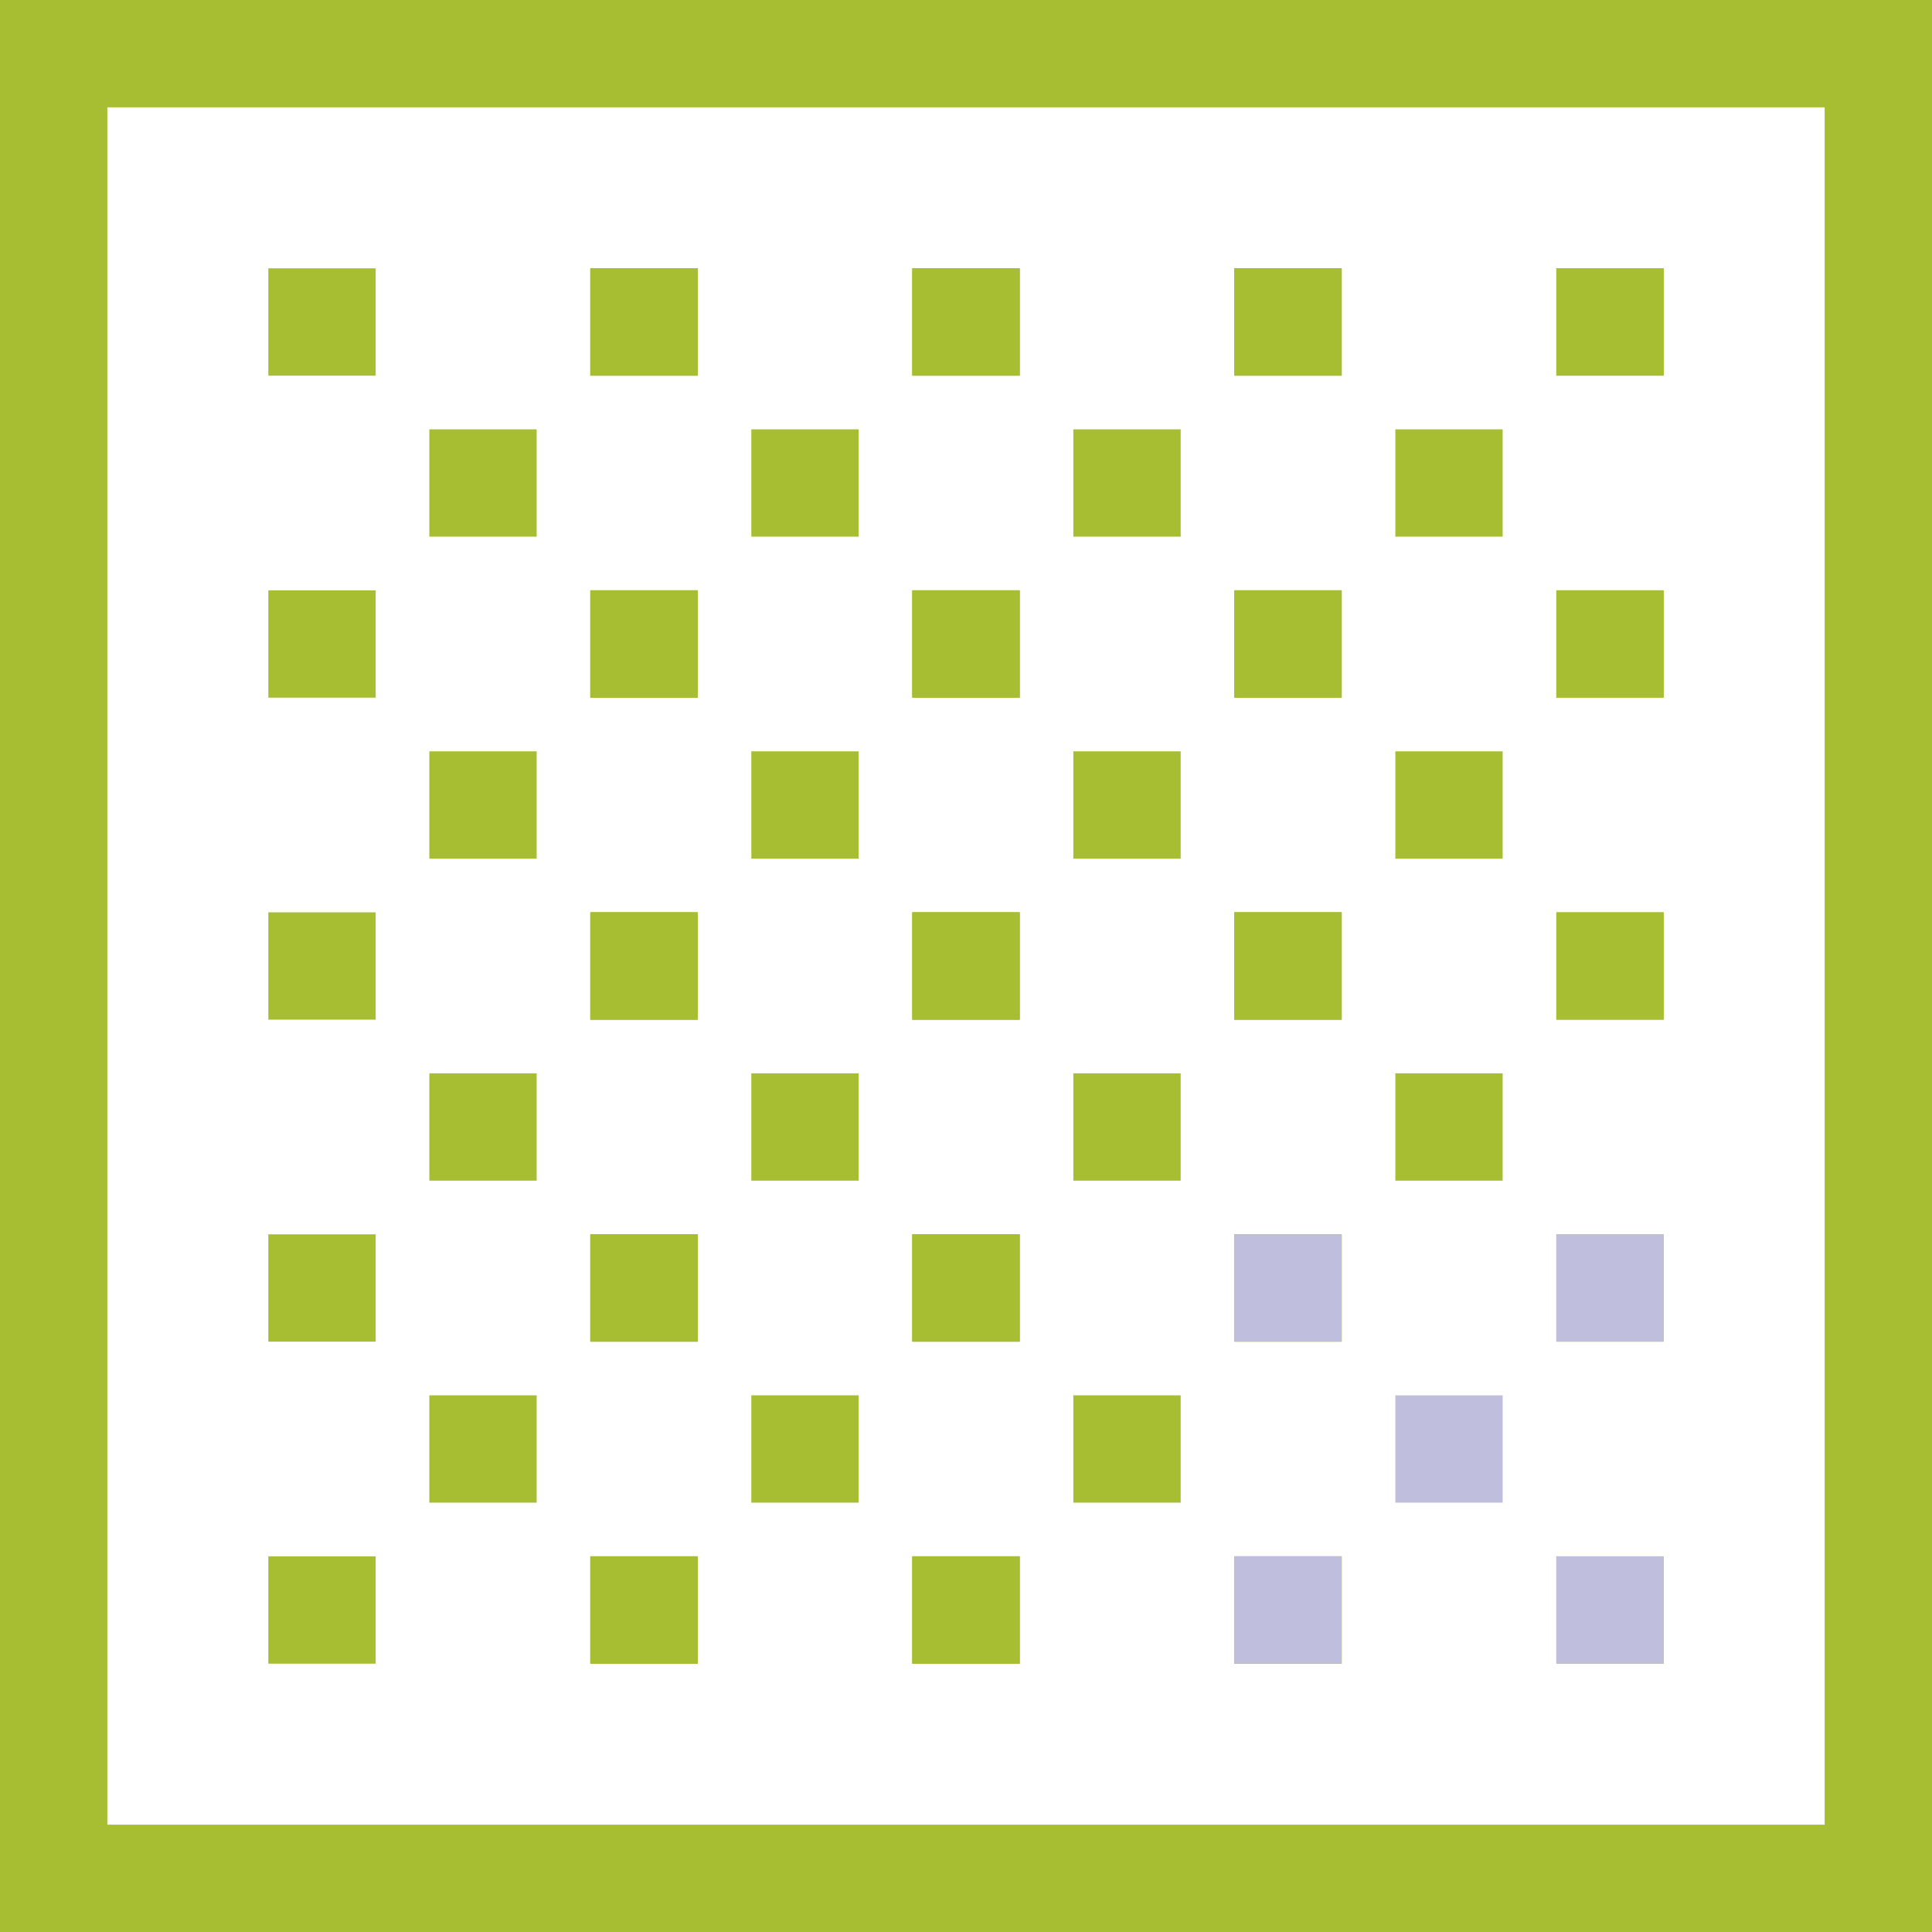 <svg width="36" height="36" viewBox="0 0 36 36" fill="none" xmlns="http://www.w3.org/2000/svg">
<path d="M34 2V34H2V2H34ZM36 0H0V36H36V0Z" fill="#A8BE32"/>
<path d="M7 5H5V7H7V5Z" fill="#A8BE32"/>
<path d="M13 5H11V7H13V5Z" fill="#A8BE32"/>
<path d="M10 8H8V10H10V8Z" fill="#A8BE32"/>
<path d="M7 11H5V13H7V11Z" fill="#A8BE32"/>
<path d="M13 11H11V13H13V11Z" fill="#A8BE32"/>
<path d="M13 5H11V7H13V5Z" fill="#A8BE32"/>
<path d="M13 11H11V13H13V11Z" fill="#A8BE32"/>
<path d="M13 5H11V7H13V5Z" fill="#A8BE32"/>
<path d="M19 5H17V7H19V5Z" fill="#A8BE32"/>
<path d="M16 8H14V10H16V8Z" fill="#A8BE32"/>
<path d="M13 11H11V13H13V11Z" fill="#A8BE32"/>
<path d="M19 11H17V13H19V11Z" fill="#A8BE32"/>
<path d="M19 5H17V7H19V5Z" fill="#A8BE32"/>
<path d="M19 11H17V13H19V11Z" fill="#A8BE32"/>
<path d="M19 5H17V7H19V5Z" fill="#A8BE32"/>
<path d="M25 5H23V7H25V5Z" fill="#A8BE32"/>
<path d="M22 8H20V10H22V8Z" fill="#A8BE32"/>
<path d="M19 11H17V13H19V11Z" fill="#A8BE32"/>
<path d="M25 11H23V13H25V11Z" fill="#A8BE32"/>
<path d="M25 5H23V7H25V5Z" fill="#A8BE32"/>
<path d="M25 11H23V13H25V11Z" fill="#A8BE32"/>
<path d="M25 5H23V7H25V5Z" fill="#A8BE32"/>
<path d="M31 5H29V7H31V5Z" fill="#A8BE32"/>
<path d="M28 8H26V10H28V8Z" fill="#A8BE32"/>
<path d="M25 11H23V13H25V11Z" fill="#A8BE32"/>
<path d="M31 11H29V13H31V11Z" fill="#A8BE32"/>
<path d="M31 5H29V7H31V5Z" fill="#A8BE32"/>
<path d="M31 11H29V13H31V11Z" fill="#A8BE32"/>
<path d="M10 14H8V16H10V14Z" fill="#A8BE32"/>
<path d="M7 17H5V19H7V17Z" fill="#A8BE32"/>
<path d="M13 17H11V19H13V17Z" fill="#A8BE32"/>
<path d="M13 17H11V19H13V17Z" fill="#A8BE32"/>
<path d="M16 14H14V16H16V14Z" fill="#A8BE32"/>
<path d="M13 17H11V19H13V17Z" fill="#A8BE32"/>
<path d="M19 17H17V19H19V17Z" fill="#A8BE32"/>
<path d="M19 17H17V19H19V17Z" fill="#A8BE32"/>
<path d="M22 14H20V16H22V14Z" fill="#A8BE32"/>
<path d="M19 17H17V19H19V17Z" fill="#A8BE32"/>
<path d="M25 17H23V19H25V17Z" fill="#A8BE32"/>
<path d="M25 17H23V19H25V17Z" fill="#A8BE32"/>
<path d="M28 14H26V16H28V14Z" fill="#A8BE32"/>
<path d="M25 17H23V19H25V17Z" fill="#A8BE32"/>
<path d="M31 17H29V19H31V17Z" fill="#A8BE32"/>
<path d="M31 17H29V19H31V17Z" fill="#A8BE32"/>
<path d="M10 20H8V22H10V20Z" fill="#A8BE32"/>
<path d="M7 23H5V25H7V23Z" fill="#A8BE32"/>
<path d="M13 23H11V25H13V23Z" fill="#A8BE32"/>
<path d="M13 23H11V25H13V23Z" fill="#A8BE32"/>
<path d="M16 20H14V22H16V20Z" fill="#A8BE32"/>
<path d="M13 23H11V25H13V23Z" fill="#A8BE32"/>
<path d="M19 23H17V25H19V23Z" fill="#A8BE32"/>
<path d="M19 23H17V25H19V23Z" fill="#A8BE32"/>
<path d="M22 20H20V22H22V20Z" fill="#A8BE32"/>
<path d="M19 23H17V25H19V23Z" fill="#A8BE32"/>
<path d="M25 23H23V25H25V23Z" fill="#A8BE32"/>
<path d="M25 23H23V25H25V23Z" fill="#A8BE32"/>
<path d="M28 20H26V22H28V20Z" fill="#A8BE32"/>
<path d="M25 23H23V25H25V23Z" fill="#BFBFDD"/>
<path d="M31 23H29V25H31V23Z" fill="#A8BE32"/>
<path d="M31 23H29V25H31V23Z" fill="#BFBFDD"/>
<path d="M10 26H8V28H10V26Z" fill="#A8BE32"/>
<path d="M7 29H5V31H7V29Z" fill="#A8BE32"/>
<path d="M13 29H11V31H13V29Z" fill="#A8BE32"/>
<path d="M13 29H11V31H13V29Z" fill="#A8BE32"/>
<path d="M16 26H14V28H16V26Z" fill="#A8BE32"/>
<path d="M13 29H11V31H13V29Z" fill="#A8BE32"/>
<path d="M19 29H17V31H19V29Z" fill="#A8BE32"/>
<path d="M19 29H17V31H19V29Z" fill="#A8BE32"/>
<path d="M22 26H20V28H22V26Z" fill="#A8BE32"/>
<path d="M19 29H17V31H19V29Z" fill="#A8BE32"/>
<path d="M25 29H23V31H25V29Z" fill="#A8BE32"/>
<path d="M25 29H23V31H25V29Z" fill="#A8BE32"/>
<path d="M28 26H26V28H28V26Z" fill="#BFBFDD"/>
<path d="M25 29H23V31H25V29Z" fill="#BFBFDD"/>
<path d="M31 29H29V31H31V29Z" fill="#A8BE32"/>
<path d="M31 29H29V31H31V29Z" fill="#BFBFDD"/>
</svg>

